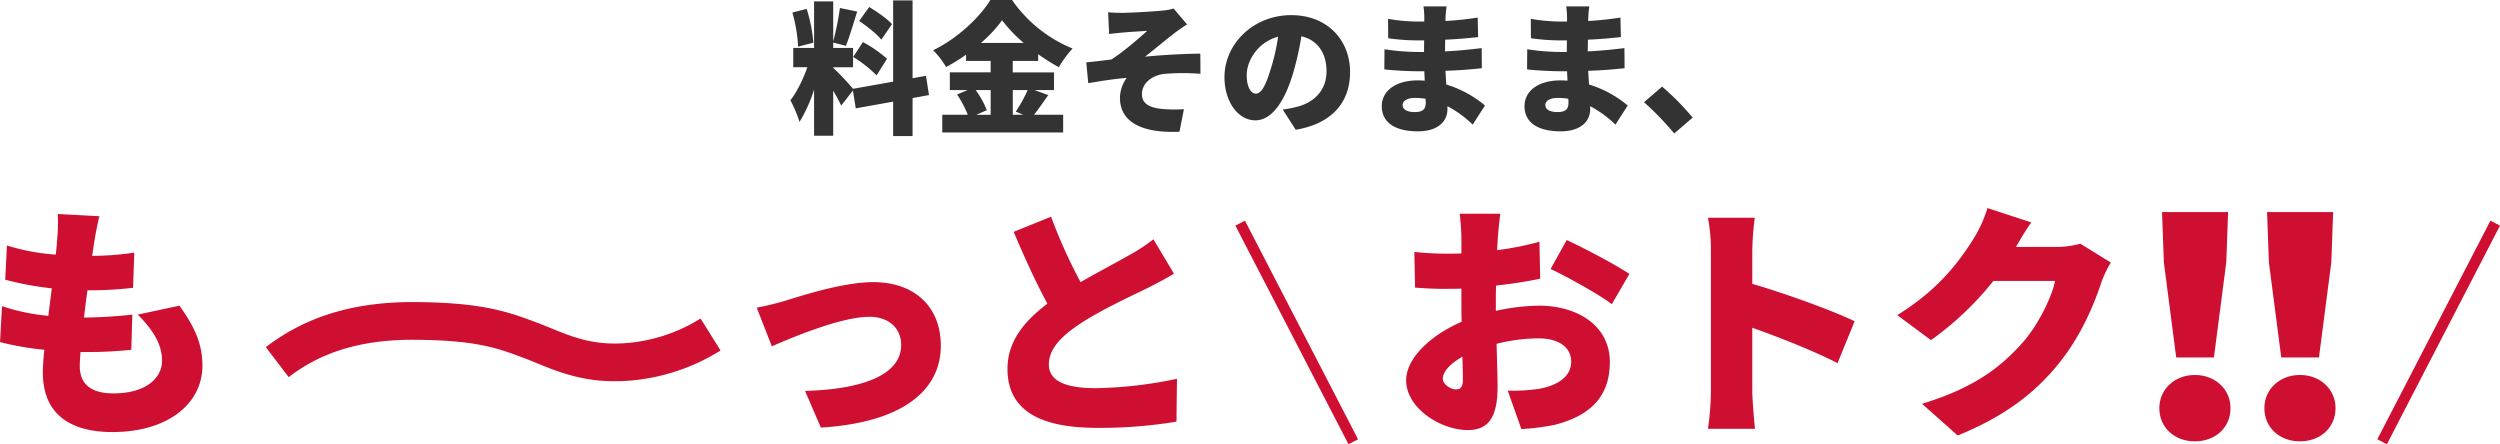 <svg xmlns="http://www.w3.org/2000/svg" width="928.242" height="164.946" viewBox="0 0 928.242 164.946">
  <g id="title" transform="translate(-260.784 -3110.473)">
    <g id="グループ_11107" data-name="グループ 11107" transform="translate(0 4)">
      <path id="パス_52402" data-name="パス 52402" d="M-146.015-36.57c-1.749-1.961-5.565-4.611-8.48-6.36l-3.71,5.194c2.915,1.961,6.625,4.876,8.215,6.943Zm-14.416,12.19a46.848,46.848,0,0,1,8.692,6.837l3.869-6.148a44.258,44.258,0,0,0-8.957-6.2Zm-14.787-5.3a55.937,55.937,0,0,0-2.491-12.561l-5.3,1.378a54.981,54.981,0,0,1,2.12,12.667Zm42.93,19.451-1.113-7.155-4.982.9V-45.368h-7.208v30.157l-14.893,2.65a102.941,102.941,0,0,0-7.367-7.791v-.212h7.367v-7.155h-7.367v-2.014l4.717,1.219c1.272-3.18,2.809-8.268,4.187-12.72l-6.413-1.325a104.8,104.8,0,0,1-2.491,12.4V-45h-7.1v17.278h-7.738v7.155h5.247c-1.537,4.293-3.869,9.275-6.307,12.243a48.9,48.9,0,0,1,3.392,8.056,55.032,55.032,0,0,0,5.406-11.978V4.876h7.1V-11.872c1.166,2.014,2.279,4.028,2.968,5.565l4.346-5.618,1.06,6.625,13.886-2.491V4.982h7.208v-14.1Zm22.9-1.855v9.169h-5.3l3.869-1.7a33.418,33.418,0,0,0-4.134-7.473Zm13.727,0a50.184,50.184,0,0,1-4.4,8l2.809,1.166h-3.922v-9.169ZM-113-29.574A49.539,49.539,0,0,0-105.152-38,53.5,53.5,0,0,0-97.1-29.574Zm19.875,17.49h7.261v-6.572h-15.317V-22.9h9.434v-2.491a76.445,76.445,0,0,0,7.685,4.823,38.989,38.989,0,0,1,5.088-6.943,50.6,50.6,0,0,1-22.472-18.02H-109.5c-3.816,6.307-12.19,14.31-21.253,18.656a30.908,30.908,0,0,1,4.823,6.254,71.924,71.924,0,0,0,7.42-4.611V-22.9h9.116v4.24H-124.55v6.572h6.625l-3.922,1.643a43.014,43.014,0,0,1,3.975,7.526h-9.487V3.657h44.891V-2.915H-93.28c1.59-2.014,3.445-4.717,5.3-7.314Zm27.348-28.885.371,8.056c1.908-.212,3.816-.424,5.088-.53,2.067-.212,7-.477,9.063-.636-3.233,2.915-9.222,8.109-13.356,10.653-2.756.318-6.466.8-9.275,1.06l.742,7.738c4.717-.848,9.911-1.643,14.257-1.961a12.825,12.825,0,0,0-2.491,7.367c0,9.116,8.268,13.2,22.1,12.614l1.643-8.374a54.222,54.222,0,0,1-8.215-.106c-4.664-.477-7.367-2.014-7.367-5.512,0-3.922,3.5-6.837,8.109-7.473a81.971,81.971,0,0,1,13.621-.053l-.053-7.473c-5.724,0-13.992.477-20.511,1.113C-48.813-27.03-45-30.21-41.34-33.072a57.6,57.6,0,0,1,4.876-3.392l-4.982-5.883a21.119,21.119,0,0,1-4.081.742c-3.339.371-12.614.848-14.787.848C-62.222-40.757-63.918-40.81-65.773-40.969Zm60.42,20.935c-1.855,6.095-3.445,9.275-5.565,9.275-1.8,0-3.392-2.385-3.392-6.943,0-5.035,3.869-12.084,11.66-14.2A76.535,76.535,0,0,1-5.353-20.034ZM3.869,2.65C17.543.371,24.062-7.738,24.062-18.762c0-11.925-8.48-21.147-21.836-21.147-14.045,0-24.8,10.6-24.8,23.055C-22.578-7.9-17.6-.848-11.13-.848c6.2,0,10.918-7.049,14.045-17.543A109.791,109.791,0,0,0,5.989-32.065c6.042,1.431,9.328,6.254,9.328,13.038,0,6.89-4.452,11.554-11.13,13.2a37.687,37.687,0,0,1-5.141.954ZM52.152-7.367c0,2.7-1.431,3.445-4.134,3.445s-4.452-.9-4.452-2.65c0-1.484,1.7-2.6,4.611-2.6a23.979,23.979,0,0,1,3.922.318C52.152-8.215,52.152-7.738,52.152-7.367Zm22,1.007a41.185,41.185,0,0,0-14.363-7.791c-.106-1.7-.212-3.445-.318-5.088,5.035-.159,8.9-.477,13.515-.954l-.053-7.473c-4.028.477-8.215.954-13.621,1.219l.053-4.346c5.035-.212,9.116-.636,12.243-.954l-.159-7.261a118.642,118.642,0,0,1-11.978,1.272l.053-1.59c.053-1.219.212-2.7.371-3.816H51.3a25.224,25.224,0,0,1,.318,3.816v1.8h-2.6A65.784,65.784,0,0,1,38.16-38.531l.053,7.208a81.262,81.262,0,0,0,10.865.8h2.491l-.053,4.293H49.184a84.227,84.227,0,0,1-12.349-1.007l-.053,7.473c3.339.424,9.487.689,12.3.689h2.544l.159,3.5c-.848-.053-1.7-.106-2.544-.106-8.374,0-13.409,3.975-13.409,9.593,0,5.83,4.611,9.328,13.462,9.328,6.943,0,10.918-3.339,10.918-8.268V-6.1A40.746,40.746,0,0,1,69.589.742Zm31-1.007c0,2.7-1.431,3.445-4.134,3.445s-4.452-.9-4.452-2.65c0-1.484,1.7-2.6,4.611-2.6a23.979,23.979,0,0,1,3.922.318C105.152-8.215,105.152-7.738,105.152-7.367Zm22,1.007a41.185,41.185,0,0,0-14.363-7.791c-.106-1.7-.212-3.445-.318-5.088,5.035-.159,8.9-.477,13.515-.954l-.053-7.473c-4.028.477-8.215.954-13.621,1.219l.053-4.346c5.035-.212,9.116-.636,12.243-.954l-.159-7.261a118.642,118.642,0,0,1-11.978,1.272l.053-1.59c.053-1.219.212-2.7.371-3.816H104.3a25.224,25.224,0,0,1,.318,3.816v1.8h-2.6A65.784,65.784,0,0,1,91.16-38.531l.053,7.208a81.262,81.262,0,0,0,10.865.8h2.491l-.053,4.293h-2.332a84.227,84.227,0,0,1-12.349-1.007l-.053,7.473c3.339.424,9.487.689,12.3.689h2.544l.159,3.5c-.848-.053-1.7-.106-2.544-.106-8.374,0-13.409,3.975-13.409,9.593,0,5.83,4.611,9.328,13.462,9.328,6.943,0,10.918-3.339,10.918-8.268V-6.1A40.746,40.746,0,0,1,122.589.742Zm24.115,4.5a95.864,95.864,0,0,0-11.342-11.5l-6.731,5.777A110.778,110.778,0,0,1,144.425,4.028Z" transform="translate(738 3152)" fill="#333"/>
      <path id="パス_52403" data-name="パス 52403" d="M-340.814-37.72c5.52,5.52,9.016,10.948,9.016,17.112,0,6.44-5.98,12.144-18.032,12.144-8.188,0-12.512-3.312-12.512-10.12,0-1.288.092-3.128.276-5.244h3.772a149.122,149.122,0,0,0,15.088-.828l.368-13.064a175.12,175.12,0,0,1-17.848,1.1h-.092c.368-3.312.828-6.808,1.288-10.12a141.579,141.579,0,0,0,16.928-.92l.46-13.064a109.5,109.5,0,0,1-15.64,1.2c.368-2.484.644-4.416.828-5.612.46-2.576.92-5.244,1.84-9.108l-15.456-.828a56.96,56.96,0,0,1-.184,9.016q-.138,2.622-.552,6.072a78.408,78.408,0,0,1-18.124-3.4l-.644,12.7a113.547,113.547,0,0,0,17.3,3.22l-1.288,10.212a77.512,77.512,0,0,1-17.2-3.588l-.736,13.34A108.052,108.052,0,0,0-375.5-24.656c-.368,3.5-.552,6.44-.552,8.464,0,15.456,10.212,22.08,25.76,22.08,20.976,0,33.488-10.764,33.488-24.656,0-7.728-2.668-14.168-8.556-22.264ZM-111-40.3l5.612,14.352c8.924-3.864,26.036-10.948,36.248-10.948,7.176,0,11.776,4.232,11.776,10.488,0,11.04-14.352,16.468-35.7,17.02L-87.17,4.232C-55.8,2.3-42.642-10.3-42.642-26.128c0-14.628-9.844-23.644-25.116-23.644-11.224,0-26.864,5.152-32.936,6.992A104.739,104.739,0,0,1-111-40.3ZM36.294-65.688a65.152,65.152,0,0,1-9.476,6.164c-3.956,2.3-10.856,5.888-17.572,9.752A191.219,191.219,0,0,1-1.7-74.06l-13.892,5.612c4.048,9.568,8.28,18.86,12.512,26.68-8.372,6.348-14.812,13.8-14.812,24.2,0,16.836,14.444,21.9,33.212,21.9a173.274,173.274,0,0,0,29.532-2.3l.184-15.916A156.24,156.24,0,0,1,14.95-10.4c-11.684,0-17.48-2.852-17.48-8.832S2.53-30.084,9.614-34.684c8-5.152,18.676-10.028,24.1-12.7,3.68-1.84,6.992-3.588,10.212-5.52ZM148.534-9.936c-1.748,0-4.784-1.84-4.784-3.956,0-2.668,2.76-5.612,7.268-8.188.092,3.772.184,6.808.184,8.556C151.2-10.3,149.914-9.936,148.534-9.936Zm14.9-32.66c0-1.932,0-3.956.092-5.888,5.52-.644,11.316-1.472,16.376-2.576l-.276-13.708A113.241,113.241,0,0,1,163.9-61.64l.276-4.692c.184-2.392.644-7.084.92-8.832H150.006c.276,1.748.644,6.992.644,8.924v5.8c-1.472.092-2.944.092-4.324.092A106.393,106.393,0,0,1,133.17-61l.276,13.248a129.273,129.273,0,0,0,13.248.46c1.2,0,2.484,0,3.956-.092v5.244c0,2.3,0,4.692.092,7.084-11.5,4.968-20.608,13.524-20.608,21.712,0,10.488,12.972,18.492,22.816,18.492,6.532,0,11.132-3.128,11.132-16.008,0-2.76-.184-9.108-.368-16.008a64.4,64.4,0,0,1,15.548-2.024c7.544,0,12.144,3.312,12.144,8.648,0,5.612-5.152,8.924-12.144,10.12a68.778,68.778,0,0,1-11.408.644l5.06,14.26A85.278,85.278,0,0,0,185.242,3.22c15.64-3.956,20.516-12.7,20.516-23.368,0-13.432-11.96-20.884-26.312-20.884A76.946,76.946,0,0,0,163.438-39.1ZM183.77-54.648c5.612,2.576,18.4,9.66,22.724,13.064l6.532-11.224c-5.06-3.4-16.008-9.2-23.276-12.6ZM296.654-35.236c-7.728-3.772-25.576-10.3-38-13.892v-12.6a109.376,109.376,0,0,1,.92-11.96H242.19a64.27,64.27,0,0,1,1.1,11.96V-9.2a103.282,103.282,0,0,1-1.1,13.892h17.48c-.46-4.14-1.012-11.408-1.012-13.892V-32.844c9.752,3.5,22.356,8.372,31.648,13.156Zm83.812-28.8a34.66,34.66,0,0,1-9.108,1.2H356.546c1.38-2.392,3.588-6.164,5.7-9.108L345.966-77.28a47.984,47.984,0,0,1-4.876,10.948c-4.876,7.728-12.328,18.768-28.612,28.8l12.512,9.292a114.065,114.065,0,0,0,23.184-21.988h22.908c-1.2,5.98-6.348,16.56-12.144,23-7.82,8.74-17.388,16.56-37.26,22.632L334.926,7.176c17.3-7.084,28.428-15.548,37.352-26.5,8.464-10.4,13.432-22.54,15.916-30.176a41.155,41.155,0,0,1,3.588-7.544Z" transform="translate(652.75 3261)" fill="#cf0f31"/>
      <path id="パス_52405" data-name="パス 52405" d="M-6.944-29.792h14l4.592-35.392.672-18.592H-12.208l.672,18.592ZM0,1.344c7.616,0,13.216-5.152,13.216-12.32C13.216-17.92,7.616-23.3,0-23.3s-13.216,5.376-13.216,12.32C-13.216-3.808-7.616,1.344,0,1.344Z" transform="translate(1075.75 3269)" fill="#cf0f31"/>
      <path id="パス_52404" data-name="パス 52404" d="M-6.944-29.792h14l4.592-35.392.672-18.592H-12.208l.672,18.592ZM0,1.344c7.616,0,13.216-5.152,13.216-12.32C13.216-17.92,7.616-23.3,0-23.3s-13.216,5.376-13.216,12.32C-13.216-3.808-7.616,1.344,0,1.344Z" transform="translate(1114.75 3269)" fill="#cf0f31"/>
      <path id="パス_52129" data-name="パス 52129" d="M637.529,3168.3c11.342-8.662,26.742-15.434,50.92-15.3s33,3.4,43.063,7.2,19.129,8.963,34.79,8.1a67.929,67.929,0,0,0,32.109-10.261" transform="translate(-273.799 72.63)" fill="none" stroke="#cf0f31" stroke-width="14"/>
      <line id="線_132" data-name="線 132" x2="42" y2="81.177" transform="translate(721.25 3189.323)" fill="none" stroke="#cf0f31" stroke-width="4"/>
      <path id="パス_52406" data-name="パス 52406" d="M42,0,0,81.177" transform="translate(1145.25 3189.323)" fill="none" stroke="#cf0f31" stroke-width="4"/>
    </g>
  </g>
</svg>
